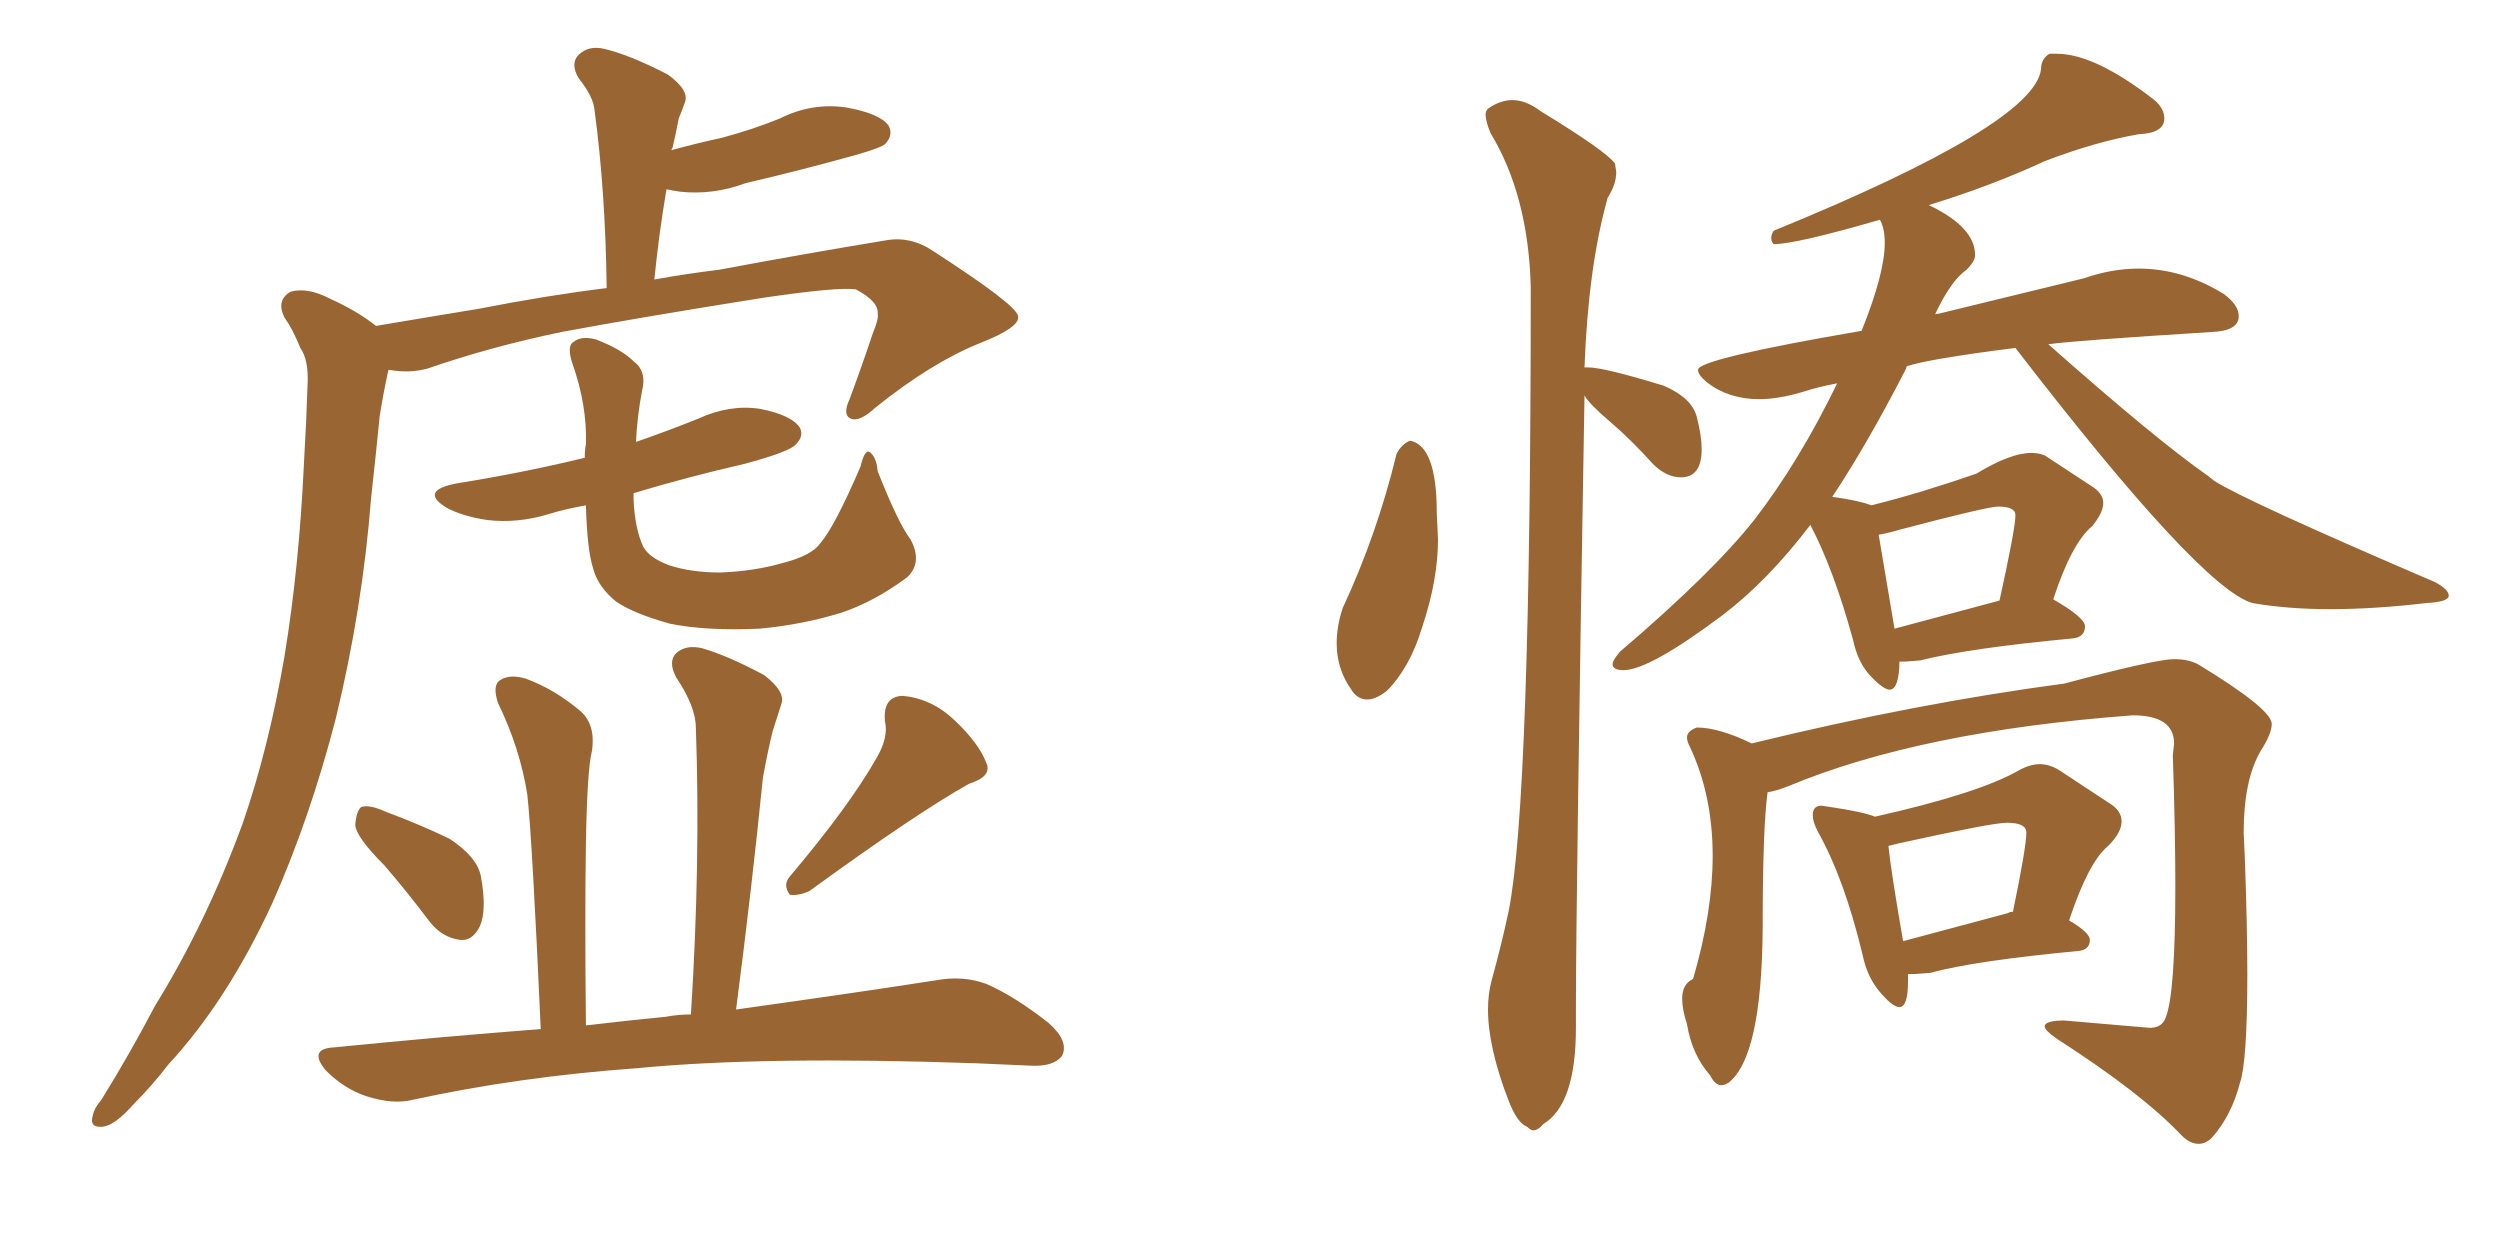 <svg xmlns="http://www.w3.org/2000/svg" xmlns:xlink="http://www.w3.org/1999/xlink" width="300" height="150"><path fill="#996633" padding="10" d="M45.12 39.11L45.12 39.11Q51.12 38.09 57.42 37.06L57.42 37.06Q65.63 35.45 72.80 34.57L72.80 34.57Q72.66 23.00 71.34 13.18L71.34 13.18Q71.19 11.57 69.43 9.38L69.43 9.38Q68.41 7.62 69.43 6.59L69.43 6.59Q70.61 5.42 72.51 5.86L72.51 5.86Q75.59 6.59 80.13 8.94L80.13 8.94Q82.76 10.84 82.18 12.30L82.18 12.30Q81.88 13.18 81.45 14.21L81.45 14.21Q81.15 15.82 80.71 17.72L80.71 17.72Q80.57 17.87 80.57 18.02L80.57 18.02Q83.79 17.14 86.57 16.55L86.57 16.55Q90.38 15.53 93.60 14.21L93.60 14.21Q97.41 12.30 101.51 12.89L101.51 12.89Q105.62 13.62 106.64 15.09L106.64 15.09Q107.23 16.26 106.20 17.29L106.20 17.29Q105.76 17.72 102.69 18.60L102.69 18.60Q95.80 20.51 89.50 21.97L89.50 21.97Q85.55 23.44 81.59 23.00L81.59 23.00Q80.57 22.85 79.98 22.71L79.98 22.71Q79.10 27.83 78.52 33.54L78.52 33.54Q82.62 32.81 86.28 32.37L86.28 32.37Q97.27 30.32 106.20 28.86L106.20 28.86Q109.28 28.27 112.06 30.18L112.06 30.18Q122.02 36.62 122.17 37.94L122.17 37.94Q122.46 39.26 117.63 41.16L117.63 41.16Q111.77 43.51 105.03 48.93L105.03 48.93Q103.13 50.68 102.10 50.24L102.10 50.24Q101.07 49.80 101.95 47.90L101.95 47.90Q103.42 43.95 104.74 39.99L104.74 39.99Q105.47 38.23 105.32 37.65L105.32 37.65Q105.47 36.18 102.69 34.72L102.69 34.72Q100.49 34.42 91.55 35.74L91.55 35.74Q76.76 38.09 67.38 39.84L67.38 39.84Q58.89 41.60 51.27 44.24L51.27 44.24Q49.07 44.82 46.73 44.38L46.73 44.38Q46.58 44.38 46.58 44.53L46.58 44.53Q46.00 47.17 45.56 49.95L45.56 49.95Q45.12 54.49 44.53 59.77L44.53 59.77Q43.51 72.95 40.28 86.28L40.28 86.28Q37.21 98.14 32.67 108.40L32.67 108.40Q27.25 120.12 20.21 127.73L20.21 127.73Q18.31 130.22 15.97 132.57L15.97 132.57Q13.77 135.06 12.30 135.21L12.30 135.21Q10.69 135.35 11.13 133.89L11.13 133.89Q11.28 133.01 12.16 131.98L12.16 131.98Q15.53 126.56 18.60 120.70L18.60 120.70Q24.76 110.74 29.15 98.73L29.15 98.73Q32.23 89.79 34.13 78.81L34.13 78.81Q35.89 68.12 36.47 55.66L36.47 55.66Q36.77 50.54 36.91 46.14L36.91 46.14Q37.06 43.21 36.04 41.75L36.04 41.75Q35.16 39.55 34.13 38.09L34.13 38.09Q33.11 36.04 34.86 35.01L34.86 35.01Q36.91 34.42 39.70 35.89L39.70 35.89Q42.92 37.35 45.12 39.11ZM109.28 64.75L109.28 64.75Q110.74 67.53 108.84 69.29L108.84 69.29Q104.88 72.22 100.93 73.54L100.93 73.54Q96.09 75 91.11 75.44L91.11 75.44Q84.81 75.73 80.42 74.85L80.42 74.85Q76.17 73.68 73.97 72.22L73.97 72.22Q71.78 70.46 71.19 68.26L71.19 68.26Q70.46 66.06 70.31 60.64L70.31 60.64Q67.82 61.08 65.92 61.67L65.92 61.67Q62.11 62.84 58.45 62.40L58.45 62.40Q55.52 61.96 53.61 60.94L53.61 60.94Q50.24 58.89 54.79 58.01L54.79 58.01Q62.99 56.69 70.17 54.93L70.17 54.93Q70.17 53.91 70.31 53.32L70.31 53.32Q70.46 48.63 68.70 43.65L68.70 43.65Q67.97 41.46 68.85 41.02L68.85 41.02Q69.73 40.28 71.48 40.72L71.48 40.72Q74.56 41.89 76.03 43.36L76.03 43.36Q77.64 44.53 77.05 46.88L77.05 46.88Q76.46 49.95 76.32 53.03L76.32 53.03Q80.13 51.71 83.79 50.24L83.79 50.24Q87.60 48.49 91.26 49.07L91.26 49.07Q94.92 49.80 95.95 51.27L95.95 51.27Q96.53 52.29 95.51 53.32L95.51 53.32Q94.78 54.20 89.36 55.66L89.36 55.66Q82.32 57.28 76.03 59.18L76.03 59.18Q76.03 59.47 76.03 59.91L76.03 59.91Q76.17 63.43 77.20 65.63L77.20 65.63Q77.93 66.94 80.27 67.82L80.27 67.82Q82.91 68.70 86.43 68.70L86.43 68.70Q90.53 68.55 94.04 67.53L94.04 67.53Q97.41 66.65 98.44 65.19L98.44 65.19Q100.20 63.13 103.27 55.96L103.27 55.96Q103.71 54.05 104.30 54.20L104.30 54.20Q105.18 54.79 105.32 56.54L105.32 56.54Q107.81 62.84 109.28 64.75ZM46.14 103.86L46.14 103.86Q42.77 100.49 42.63 99.02L42.63 99.02Q42.77 97.27 43.36 96.83L43.36 96.83Q44.38 96.53 46.29 97.41L46.29 97.41Q50.24 98.88 53.91 100.63L53.91 100.63Q57.28 102.83 57.71 105.18L57.71 105.18Q58.45 109.28 57.57 111.18L57.57 111.18Q56.69 112.94 55.22 112.79L55.22 112.79Q53.03 112.50 51.56 110.60L51.56 110.60Q48.78 106.93 46.14 103.86ZM105.18 90.97L105.18 90.97Q106.64 88.48 106.20 86.57L106.20 86.57Q105.91 83.64 108.25 83.50L108.25 83.50Q111.77 83.79 114.55 86.43L114.55 86.43Q117.48 89.21 118.36 91.55L118.36 91.55Q119.09 93.16 116.31 94.04L116.31 94.04Q110.01 97.56 97.12 106.93L97.12 106.93Q95.80 107.52 94.78 107.37L94.78 107.37Q93.90 106.20 94.78 105.18L94.78 105.18Q101.95 96.68 105.18 90.97ZM82.91 121.73L82.91 121.73L82.91 121.73Q84.08 103.27 83.50 87.30L83.50 87.30Q83.50 84.81 81.15 81.30L81.15 81.30Q80.13 79.39 81.15 78.37L81.15 78.37Q82.32 77.34 84.23 77.78L84.23 77.78Q87.30 78.66 91.70 81.01L91.70 81.01Q94.34 83.06 93.75 84.52L93.75 84.52Q93.31 85.84 92.72 87.74L92.72 87.74Q92.14 90.09 91.55 93.31L91.55 93.31Q90.23 106.49 88.33 121.14L88.33 121.14Q102.98 119.09 112.35 117.63L112.35 117.63Q115.58 117.04 118.36 118.07L118.36 118.07Q121.73 119.53 125.83 122.75L125.83 122.75Q128.32 124.95 127.44 126.71L127.44 126.71Q126.42 128.03 123.63 127.88L123.63 127.88Q120.56 127.73 117.04 127.59L117.04 127.59Q91.70 126.71 76.61 128.17L76.61 128.17Q62.26 129.20 49.51 131.98L49.51 131.98Q47.17 132.57 43.95 131.54L43.95 131.54Q41.31 130.66 39.11 128.47L39.11 128.47Q36.91 125.83 40.14 125.68L40.14 125.68Q53.32 124.37 64.89 123.49L64.89 123.49Q63.87 100.78 63.28 95.36L63.28 95.36Q62.40 89.79 59.77 84.38L59.77 84.38Q59.03 82.18 60.06 81.59L60.06 81.59Q61.23 80.86 63.13 81.45L63.13 81.45Q66.65 82.76 69.73 85.40L69.73 85.40Q71.48 87.01 71.04 90.09L71.04 90.09Q70.46 92.29 70.31 101.22L70.31 101.22Q70.17 109.86 70.31 123.05L70.31 123.05Q75.29 122.46 79.83 122.02L79.83 122.02Q81.45 121.73 82.91 121.73ZM226.76 82.76L226.76 82.76Q226.03 82.76 224.49 81.15Q222.95 79.54 222.36 76.76L222.36 76.76Q220.02 68.26 217.24 62.99L217.24 62.99Q212.11 69.73 206.69 73.83L206.69 73.83Q197.90 80.42 194.82 80.42L194.82 80.42Q193.51 80.42 193.51 79.69L193.51 79.69Q193.51 79.25 194.38 78.22L194.38 78.22Q205.52 68.70 210.50 62.40L210.50 62.40Q215.92 55.37 220.46 46.00L220.46 46.00Q218.12 46.44 216.36 47.02L216.36 47.02Q213.43 47.90 211.08 47.90L211.08 47.90Q207.42 47.90 204.79 45.85L204.79 45.85Q203.76 44.97 203.76 44.38L203.76 44.38Q203.76 43.07 223.39 39.70L223.39 39.70Q226.17 32.81 226.17 29.15L226.17 29.15Q226.17 27.39 225.59 26.37L225.59 26.37Q215.48 29.30 212.84 29.30L212.84 29.30Q212.55 29.00 212.55 28.56L212.55 28.56Q212.55 28.13 212.84 27.69L212.84 27.69Q244.04 14.94 244.92 8.35L244.92 8.35Q244.92 7.03 245.95 6.45L245.95 6.45L246.83 6.45Q251.37 6.45 258.54 12.01L258.54 12.01Q259.72 13.04 259.72 14.21L259.72 14.21Q259.72 15.97 256.64 16.11L256.64 16.11Q251.51 16.99 245.36 19.34L245.36 19.34Q239.06 22.27 231.45 24.61L231.45 24.61Q237.01 27.25 237.01 30.62L237.01 30.62Q237.01 31.35 235.99 32.37L235.99 32.37Q234.08 33.69 232.18 37.79L232.18 37.79Q232.18 37.65 232.62 37.65L232.62 37.65L250.05 33.40Q253.42 32.23 256.64 32.23L256.64 32.23Q261.91 32.23 266.89 35.30L266.89 35.30Q268.65 36.62 268.65 37.94L268.65 37.94Q268.65 39.70 265.43 39.84L265.43 39.84Q248.88 40.87 245.80 41.31L245.80 41.31Q258.69 52.73 264.99 57.13L264.99 57.13L265.72 57.71Q269.38 60.06 292.24 69.87L292.24 69.87Q293.85 70.75 293.85 71.48L293.85 71.48Q293.85 72.22 291.21 72.36L291.21 72.36Q284.91 73.10 279.64 73.10L279.64 73.10Q274.51 73.10 270.26 72.36L270.26 72.36Q263.96 70.46 241.85 41.75L241.85 41.75Q231.45 43.07 228.81 43.95L228.81 43.95L228.66 44.38Q223.97 53.47 219.87 59.62L219.87 59.62Q223.10 60.06 224.56 60.64L224.56 60.64Q230.42 59.18 237.16 56.84L237.16 56.84Q241.26 54.35 243.75 54.35L243.75 54.35Q244.63 54.35 245.36 54.64L245.36 54.64L250.93 58.30Q252.39 59.18 252.39 60.35L252.39 60.35Q252.39 61.52 251.07 63.13L251.07 63.13Q248.58 65.19 246.39 71.92L246.39 71.92Q250.20 74.12 250.20 75.15L250.20 75.15Q250.20 76.46 248.73 76.61L248.73 76.61Q236.28 77.78 230.42 79.25L230.42 79.25L228.66 79.39L227.93 79.39Q227.93 80.86 227.64 81.81Q227.34 82.76 226.76 82.76ZM225.44 64.16L227.34 75.44L239.94 72.07Q241.85 63.43 241.85 61.82L241.85 61.82Q241.85 60.79 239.79 60.79L239.79 60.79Q238.48 60.79 227.93 63.57L227.93 63.57Q226.46 64.01 225.44 64.16L225.44 64.16ZM263.82 137.26L263.82 137.26Q262.79 137.26 261.77 136.23L261.77 136.23Q257.08 131.25 246.83 124.66L246.83 124.66Q245.36 123.63 245.36 123.19L245.36 123.19Q245.36 122.46 247.71 122.46L247.71 122.46L257.96 123.34Q259.42 123.34 259.86 122.17L259.86 122.17Q261.04 119.38 261.04 106.35L261.04 106.35Q261.04 99.76 260.74 90.67L260.74 90.67L260.89 89.21Q260.89 85.84 255.91 85.84L255.91 85.84Q230.42 87.74 214.60 94.34L214.60 94.34Q213.13 94.92 212.11 95.07L212.11 95.07Q211.52 99.32 211.52 111.62L211.52 111.62Q211.38 126.86 207.42 129.93L207.42 129.93Q206.98 130.22 206.54 130.22L206.54 130.22Q205.81 130.22 205.22 129.05L205.22 129.05Q203.03 126.56 202.44 122.90L202.44 122.90Q201.86 121.14 201.86 119.82L201.86 119.82Q201.86 118.07 203.17 117.48L203.17 117.48Q205.52 109.42 205.52 102.69L205.52 102.69Q205.52 95.36 202.73 89.50L202.73 89.50Q202.44 88.92 202.44 88.48L202.44 88.48Q202.44 87.74 203.61 87.30L203.61 87.30Q206.25 87.30 210.21 89.21L210.21 89.21Q229.98 84.38 247.71 82.03L247.71 82.03Q258.69 79.10 260.89 79.10L260.89 79.10Q262.79 79.10 263.96 79.83L263.96 79.83Q272.61 85.11 272.61 86.87L272.61 86.87Q272.61 88.04 271.29 90.09L271.29 90.09Q269.24 93.60 269.24 99.90L269.24 99.90L269.38 102.98Q269.68 111.18 269.68 116.89L269.68 116.89Q269.68 127.29 268.80 129.93L268.80 129.93Q267.77 133.89 265.43 136.52L265.43 136.52Q264.70 137.26 263.82 137.26ZM227.93 120.85L227.93 120.85Q227.20 120.85 225.88 119.38L225.88 119.38Q224.12 117.48 223.54 114.70L223.54 114.70Q221.34 105.47 218.12 99.76L218.12 99.76Q217.53 98.58 217.53 97.85L217.53 97.85Q217.53 96.68 218.55 96.68L218.55 96.68L219.58 96.83Q223.54 97.41 225 98.00L225 98.00Q237.45 95.21 242.29 92.43L242.29 92.43Q243.60 91.70 244.78 91.70L244.78 91.70Q245.95 91.70 247.12 92.43L247.12 92.43L253.13 96.39Q254.59 97.27 254.59 98.58L254.59 98.58Q254.59 99.90 252.98 101.51L252.98 101.51Q250.63 103.42 248.29 110.45L248.29 110.45Q250.78 111.91 250.78 112.79L250.78 112.79Q250.78 113.96 249.46 114.11L249.46 114.11Q237.01 115.28 231.59 116.75L231.59 116.75L229.69 116.89L228.96 116.89L228.96 117.77Q228.96 120.85 227.93 120.85ZM228.37 112.94L228.37 112.94L240.97 109.57Q241.11 109.42 241.55 109.42L241.55 109.42Q243.16 101.66 243.16 99.90L243.16 99.90Q243.16 98.73 240.82 98.73L240.82 98.73Q239.06 98.73 227.78 101.22L227.78 101.22L226.61 101.51Q226.90 104.44 228.37 112.94ZM164.06 83.94L164.06 83.94Q162.89 83.94 162.16 82.76L162.16 82.76Q160.40 80.27 160.40 77.20L160.40 77.20Q160.40 75.15 161.13 72.95L161.13 72.95Q165.23 64.16 167.58 54.49L167.58 54.49Q168.16 53.32 169.19 52.88L169.19 52.88Q172.41 53.47 172.41 61.52L172.41 61.52L172.56 64.75Q172.56 69.58 170.65 75.29L170.65 75.29Q169.19 80.13 166.41 82.91L166.41 82.91Q165.09 83.94 164.06 83.94ZM183.98 135.64L183.98 135.64Q183.69 135.64 183.25 135.21L183.25 135.21Q182.08 134.77 181.05 132.13L181.05 132.13Q178.56 125.68 178.56 121.14L178.56 121.14Q178.56 119.24 179.00 117.63L179.00 117.63Q180.18 113.38 181.05 109.28L181.05 109.28Q183.69 95.95 183.69 34.42L183.69 34.42Q183.40 23.44 178.86 15.97L178.86 15.97Q178.27 14.50 178.27 13.77L178.27 13.77Q178.27 13.33 178.56 13.04L178.56 13.04Q180.03 12.01 181.49 12.01L181.49 12.01Q183.11 12.01 184.86 13.33L184.86 13.33Q192.77 18.16 193.80 19.63L193.80 19.63L193.95 20.65Q193.95 22.12 192.92 23.73L192.92 23.73Q190.58 32.08 190.14 44.09L190.14 44.09L190.58 44.09Q192.48 44.09 199.66 46.29L199.66 46.29Q203.03 47.75 203.61 50.02Q204.20 52.29 204.20 53.91L204.20 53.91Q204.20 57.28 201.71 57.28L201.71 57.28Q199.95 57.28 198.34 55.66L198.34 55.66Q195.70 52.73 193.21 50.61Q190.72 48.49 190.14 47.46L190.14 47.46Q189.11 108.25 189.11 121.00L189.11 121.00L189.11 123.34Q189.11 132.57 185.16 134.91L185.16 134.91Q184.57 135.64 183.98 135.64Z"/></svg>
